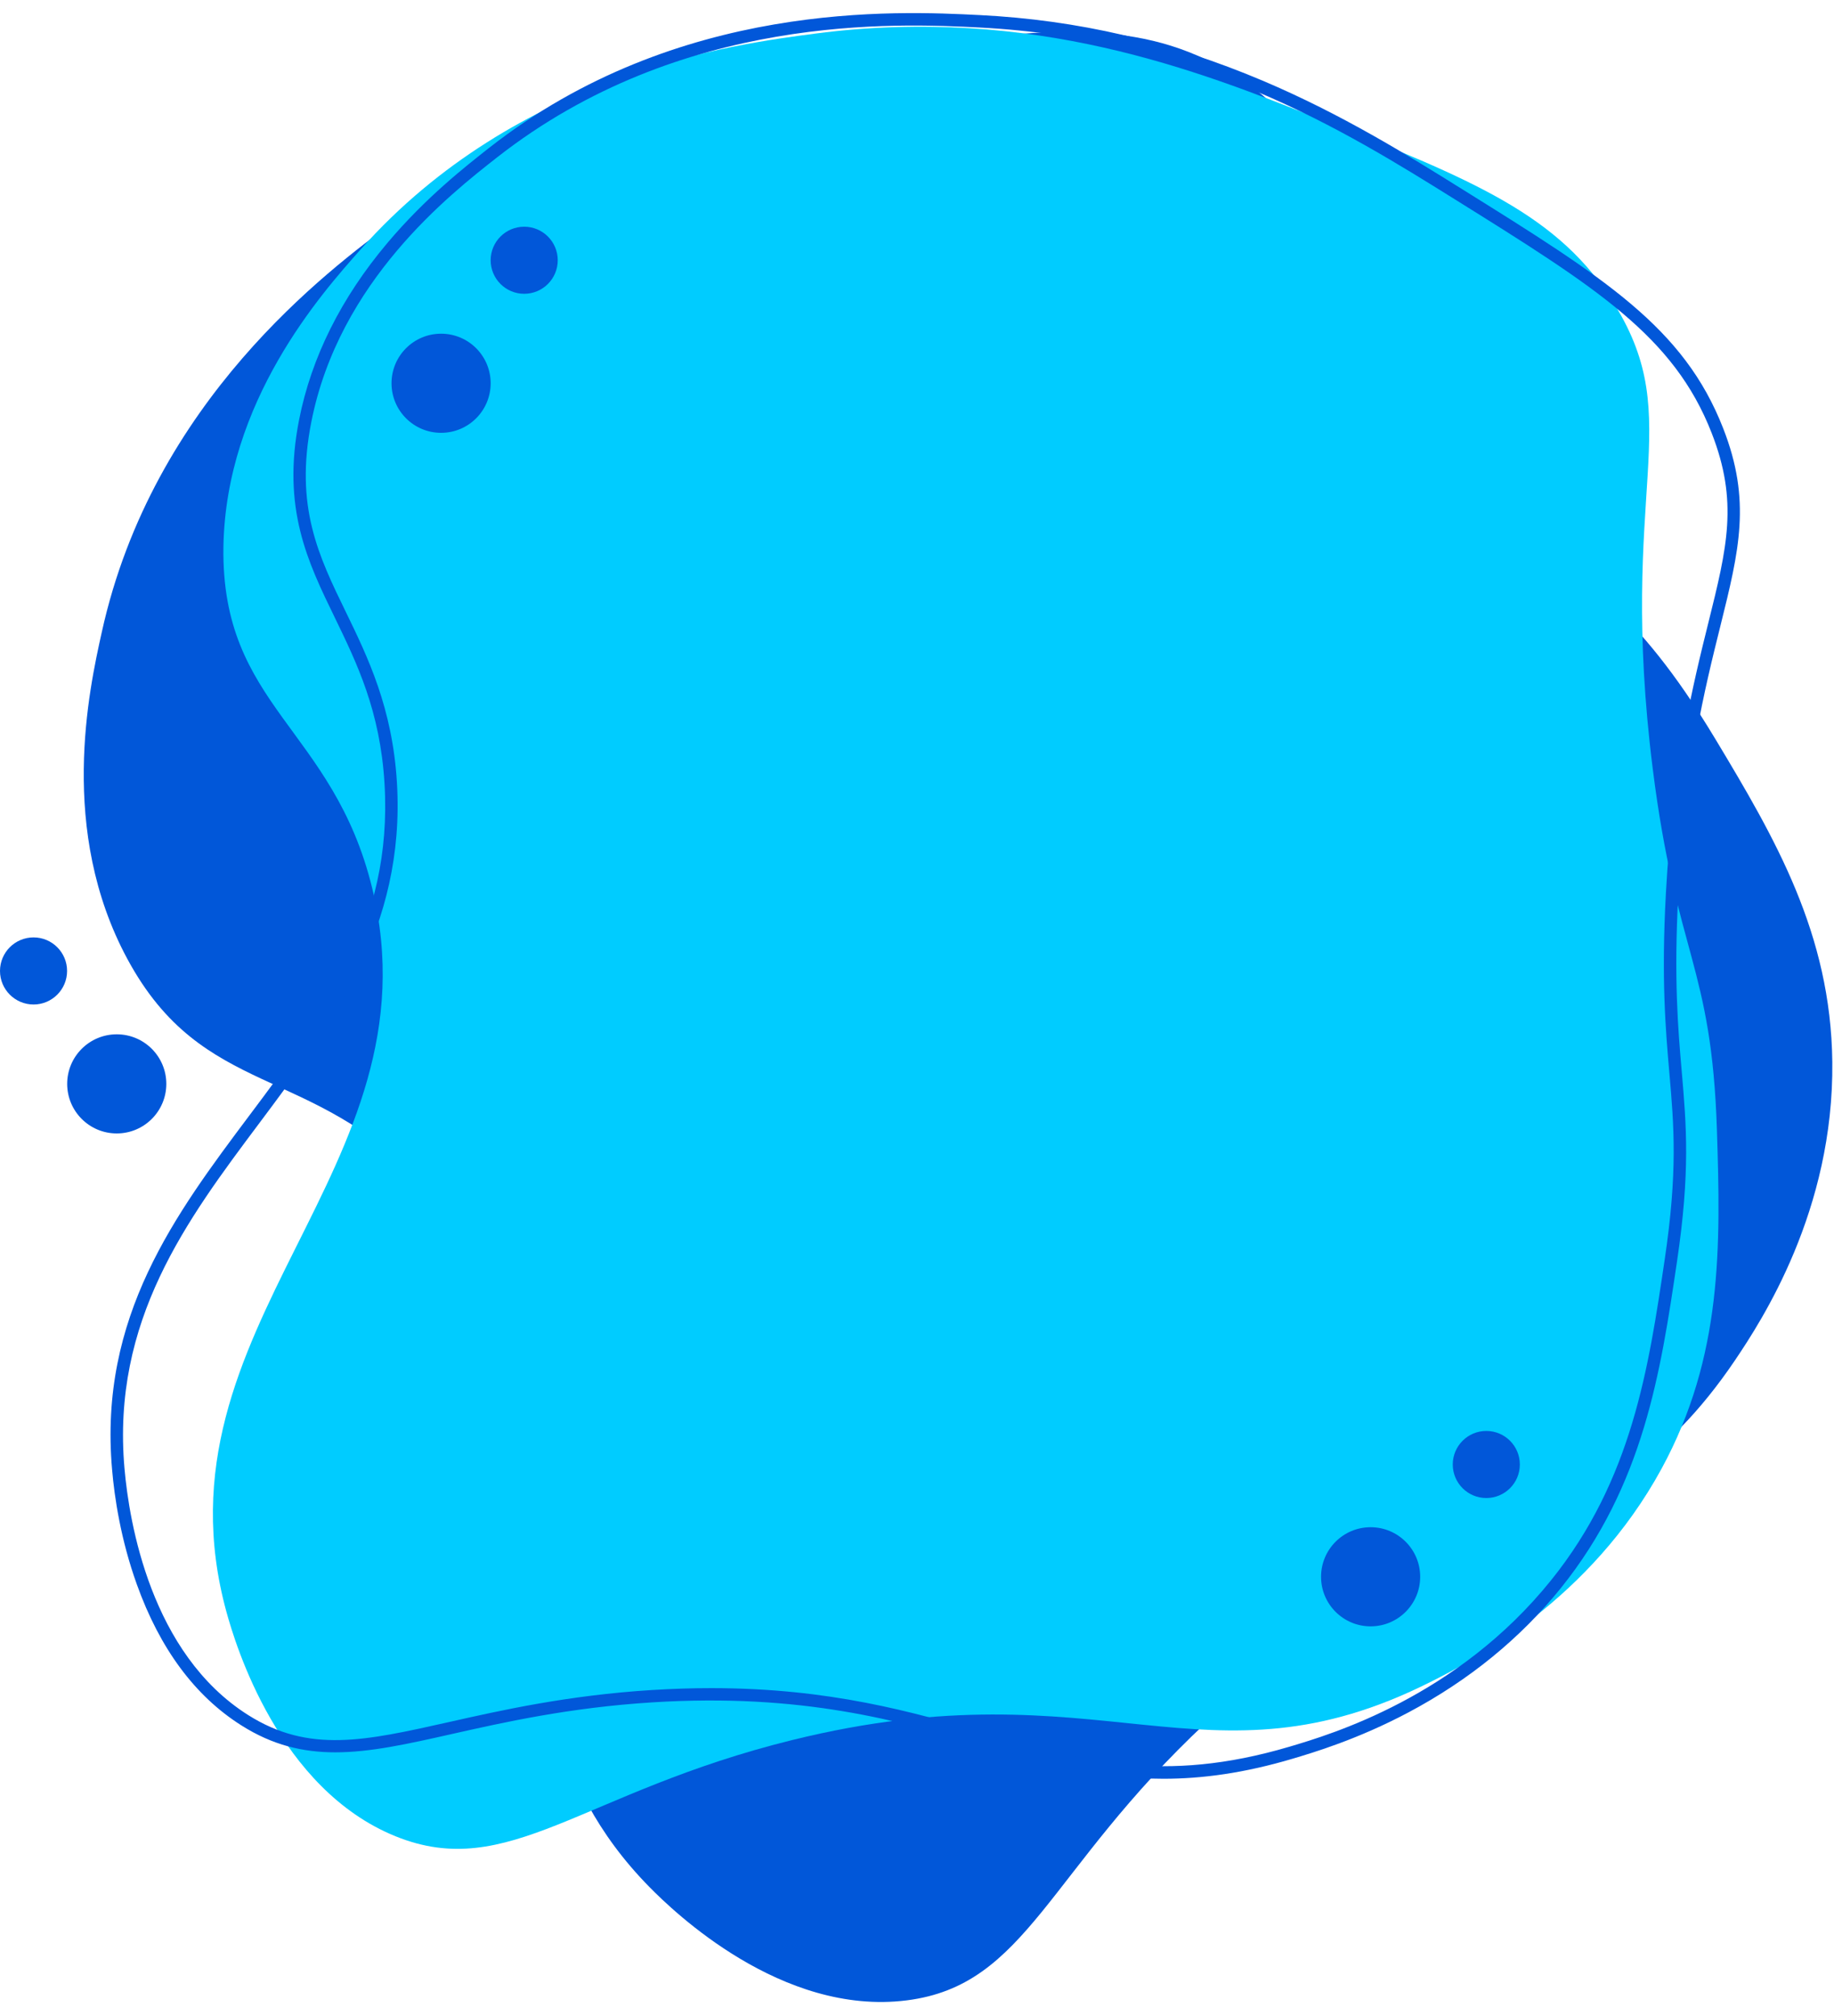<?xml version="1.0" encoding="UTF-8" standalone="no"?><svg xmlns="http://www.w3.org/2000/svg" xmlns:xlink="http://www.w3.org/1999/xlink" fill="#000000" height="1899.5" preserveAspectRatio="xMidYMid meet" version="1" viewBox="136.8 50.8 1728.0 1899.5" width="1728" zoomAndPan="magnify"><g><g id="change1_2"><path d="M232.7,646.4c48.1-218.2,213.6-341.1,275-386.7C673.8,136.3,840.5,114.3,959.2,98.6 c156-20.6,243.1-32.1,330.5,16.8c113.3,63.3,86.3,149.2,244.4,364c105.1,142.7,138.4,133.9,219.1,268 c56.1,93.3,108.6,183,110,303.8c1.6,140.1-66.7,244.1-91.6,281.1c-133.7,198-277.5,135.1-498.6,341.7 c-149.4,139.6-168.1,247.2-282,261.5c-117.8,14.8-219.6-83.7-242.4-106.9c-196.5-199.9-26.7-461.8-212.6-662 c-105.8-113.9-207.8-79.9-279.2-212.3C191.5,833.2,220.6,700.9,232.7,646.4z" fill="#0157d9"/></g><g id="change2_1"><path d="M476.6,285.8c148.5-167,352.9-193.5,428.7-203.4c205.2-26.7,361.5,35.5,472.7,79.7 c146.2,58.1,227.8,90.6,280.3,175.9c68,110.5,2.5,172.4,35.7,437c22.1,175.9,55.5,184.5,60.5,340.8 c3.5,108.8,5.5,212.8-52.2,318.8c-67,123.1-177.3,180.6-217.1,200.6c-213.3,107.6-308.2-17.5-601.9,55 c-198.6,49-267.3,133.8-373.8,90.7c-110-44.6-150.8-180.2-159.4-211.6c-74-270.4,202-416.1,137.4-681.6 c-36.8-151.1-142.4-171.1-140.2-321.6C349.6,428.7,439.5,327.5,476.6,285.8z" fill="#00ccff"/></g><g id="change3_1"><path d="M1233,1726.7c-61.1,0-113-15-169.7-31.5c-79.9-23.1-170.4-49.3-311.6-40.5c-78.5,4.9-140,18.8-189.4,29.9 c-41.2,9.3-76.5,17.2-109.6,17.2c-30.4,0-59-6.7-88.5-25.4c-43.7-27.6-76.8-72.3-98.5-132.9c-15.2-42.3-21.1-82.2-23.3-108.2 c-12.7-143.9,59.5-240.3,129.4-333.6C441.3,1009,507,921.4,499.1,789.1c-4.1-68.3-25.8-113-46.8-156.3 c-25.8-53-50.1-103.1-33.7-186.5c11.6-58.8,39.6-114.9,83.3-166.7c35.8-42.5,73.5-72,95.9-89.6l0,0C775.4,50.8,982,61.1,1059.8,65 c92.2,4.6,179.5,24.9,266.9,61.9c74.6,31.6,136.9,70.4,186.9,101.6c135.2,84.3,209.7,130.8,246.8,225.9 c26.7,68.2,15,115.1-2.6,186c-14.8,59.5-33.2,133.5-39.7,252.8c-4.3,79.8-0.3,126.5,3.3,167.8c4.3,50.2,8.1,93.6-4.6,178.9 c-15.3,103.2-31.2,210-109.4,307.2c-38.1,47.3-86.4,86.7-143.4,117c-48.3,25.7-90.8,38.2-108.9,43.6 C1309.1,1721.4,1269.4,1726.7,1233,1726.7z M806.9,1641.3c112.1,0,189.9,22.5,259.6,42.7c88.9,25.7,165.6,47.9,285.2,12.5 c39.1-11.6,158-46.8,246.5-156.8c76.3-94.7,91.9-199.9,107-301.6c12.5-83.9,8.8-126.7,4.5-176.1c-3.6-41.6-7.7-88.8-3.3-169.4 c6.6-120.4,25.9-198.2,40-255c17.7-71.2,28.4-114.2,3.1-178.9c-35.7-91.5-109.1-137.2-242.1-220.2 C1404.8,174.5,1264.4,87,1059.2,76.7c-76.6-3.8-280.1-14-454.2,122.5c-44.5,34.9-148.8,116.6-174.9,249.3 c-15.7,79.6,6.7,125.8,32.7,179.2c20.5,42.2,43.8,90.1,48,160.7c8.1,136.5-61.9,230-129.6,320.5 c-68.5,91.5-139.4,186.1-127.1,325.5c4.4,50.5,24.7,174.2,116.4,232.2c57.4,36.3,109.9,24.5,189.2,6.7 c49.8-11.2,111.8-25.2,191.2-30.2C770.5,1641.9,789.1,1641.3,806.9,1641.3z" fill="#0157d9"/></g><g id="change1_1"><circle cx="1428.2" cy="1536.4" fill="#0157d9" r="46.7"/></g><g id="change1_5"><circle cx="246.8" cy="1072" fill="#0157d9" r="46.7"/></g><g id="change1_7"><circle cx="552.4" cy="411.9" fill="#0157d9" r="46.7"/></g><g id="change1_3"><circle cx="1537.2" cy="1430.6" fill="#0157d9" r="31.6"/></g><g id="change1_4"><circle cx="168.4" cy="965.6" fill="#0157d9" r="31.6"/></g><g id="change1_6"><circle cx="630.7" cy="296" fill="#0157d9" r="31.6"/></g></g></svg>